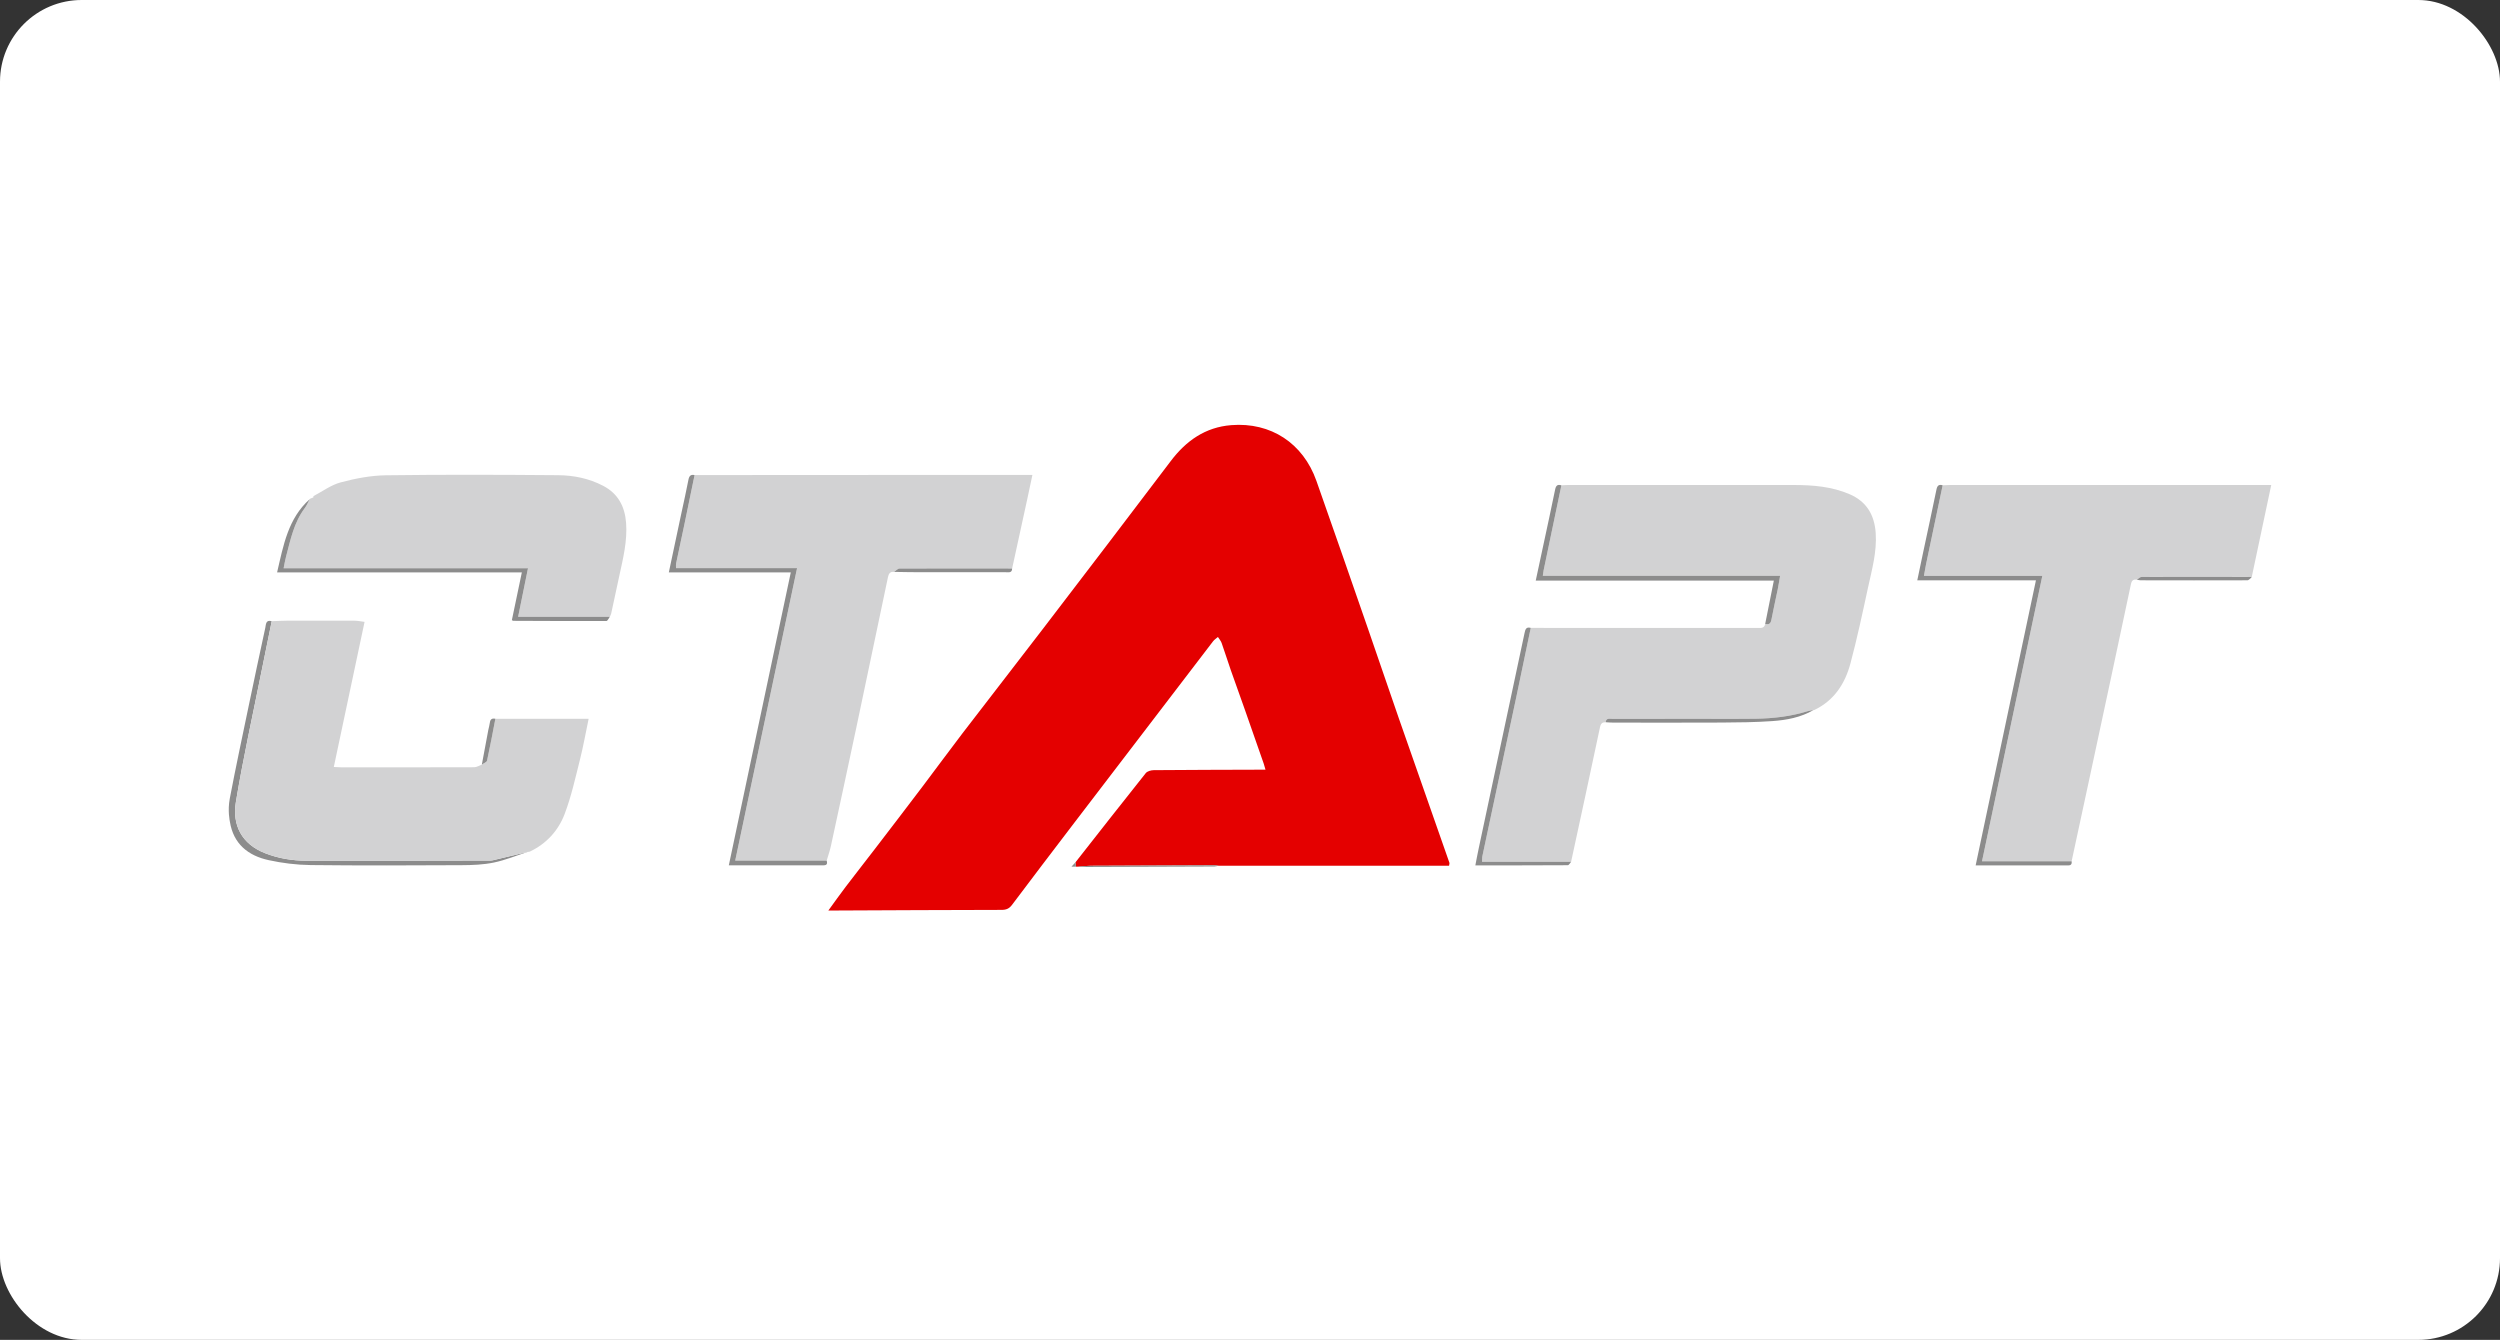 <?xml version="1.0" encoding="UTF-8"?> <svg xmlns="http://www.w3.org/2000/svg" width="306" height="164" viewBox="0 0 306 164" fill="none"><rect x="0" y="0" width="306" height="164" fill="#333333" stroke="none"/><rect width="306" height="164" rx="10" fill="white"></rect><g clip-path="url(#clip0_275_55819)"><path d="M28.126 97.739C28.852 93.908 29.676 90.095 30.466 86.276C31.118 83.125 31.795 79.979 32.474 76.835C32.561 76.429 32.517 75.825 33.261 76.035C32.839 78.112 32.409 80.187 31.992 82.265C30.932 87.565 29.751 92.846 28.871 98.175C28.404 100.994 29.588 103.306 32.432 104.426C34.055 105.065 35.755 105.347 37.486 105.349C45.002 105.359 52.517 105.343 60.033 105.327C60.279 105.327 60.526 105.247 60.769 105.189C62.047 104.885 63.324 104.575 64.601 104.269C63.22 104.716 61.864 105.28 60.451 105.575C59.171 105.842 57.83 105.892 56.515 105.898C50.346 105.929 44.176 105.955 38.01 105.884C36.298 105.864 34.561 105.648 32.889 105.283C30.373 104.734 28.575 103.307 28.138 100.579C28.121 100.477 27.844 99.226 28.126 97.737V97.739Z" fill="#8C8C8C"></path><path d="M131.641 105.542C134.501 101.9 137.353 98.252 140.24 94.632C140.429 94.395 140.887 94.27 141.221 94.267C145.59 94.229 149.961 94.223 154.331 94.209C154.481 94.209 154.629 94.209 154.897 94.209C154.81 93.912 154.754 93.681 154.676 93.459C153.908 91.257 153.143 89.055 152.367 86.855C151.801 85.247 151.216 83.647 150.654 82.037C150.268 80.93 149.92 79.808 149.527 78.702C149.432 78.436 149.229 78.211 149.075 77.967C148.874 78.142 148.637 78.288 148.478 78.496C142.71 86.03 136.946 93.567 131.188 101.108C128.74 104.314 126.299 107.526 123.877 110.749C123.538 111.201 123.184 111.369 122.612 111.37C115.828 111.378 109.044 111.416 102.26 111.447C102.033 111.447 101.807 111.447 101.391 111.447C102.149 110.406 102.81 109.468 103.505 108.555C104.691 106.996 105.902 105.458 107.094 103.903C109.056 101.343 111.018 98.782 112.965 96.209C114.59 94.064 116.175 91.889 117.812 89.751C121.068 85.499 124.362 81.276 127.616 77.022C132.855 70.173 138.096 63.324 143.294 56.443C145.183 53.943 147.537 52.287 150.704 52.037C155.547 51.654 159.5 54.248 161.128 58.857C163.266 64.903 165.362 70.964 167.464 77.022C168.726 80.658 169.956 84.304 171.222 87.939C173.277 93.837 175.352 99.729 177.415 105.626C177.429 105.666 177.403 105.719 177.366 105.965C167.978 105.965 158.563 105.965 149.147 105.965C148.919 105.945 148.694 105.908 148.468 105.908C143.468 105.925 138.468 105.943 133.469 105.971C132.968 105.974 132.469 106.041 131.969 106.079C131.879 106.079 131.789 106.079 131.699 106.079C131.679 105.899 131.659 105.721 131.641 105.541V105.542Z" fill="#E40000"></path><path d="M196.531 88.401C196.138 88.406 195.944 88.525 195.845 88.99C194.687 94.495 193.488 99.99 192.301 105.488C188.68 105.488 185.061 105.488 181.398 105.488C181.413 105.175 181.398 104.996 181.433 104.83C182.812 98.35 184.199 91.872 185.577 85.392C186.181 82.549 186.767 79.702 187.362 76.855C196.609 76.855 205.858 76.856 215.105 76.858C215.505 76.858 215.955 76.946 216.057 76.368C216.532 76.501 216.733 76.313 216.823 75.831C217.055 74.589 217.342 73.358 217.595 72.12C217.699 71.617 217.772 71.107 217.881 70.482H188.836C188.882 70.18 188.901 69.984 188.941 69.792C189.663 66.329 190.387 62.867 191.112 59.405C191.416 59.39 191.719 59.362 192.024 59.362C201.224 59.361 210.424 59.355 219.623 59.365C221.936 59.369 224.223 59.559 226.389 60.49C228.487 61.392 229.433 63.044 229.586 65.243C229.746 67.554 229.113 69.757 228.634 71.974C227.969 75.059 227.309 78.148 226.496 81.197C225.837 83.667 224.511 85.734 222.087 86.897C222.043 86.906 221.998 86.915 221.953 86.923L221.968 86.912C221.745 86.952 221.515 86.969 221.3 87.036C219.228 87.683 217.093 87.934 214.936 87.972C212.855 88.009 210.774 87.983 208.693 87.983C204.911 87.983 201.13 87.98 197.348 87.988C197.021 87.988 196.588 87.846 196.528 88.401H196.531Z" fill="#D2D2D3"></path><path d="M85.016 58.148C92.512 58.144 100.008 58.138 107.504 58.135C113.449 58.133 119.395 58.135 125.341 58.135H126.366C126.143 59.181 125.946 60.13 125.74 61.079C125.124 63.915 124.503 66.75 123.885 69.586C119.29 69.582 114.694 69.571 110.099 69.591C109.879 69.591 109.661 69.859 109.441 70.003C108.947 69.93 108.775 70.229 108.688 70.641C107.403 76.757 106.124 82.875 104.829 88.989C103.799 93.845 102.754 98.698 101.703 103.55C101.572 104.156 101.361 104.743 101.187 105.338H89.992C92.523 93.374 95.029 81.525 97.564 69.541H82.748C82.748 69.283 82.722 69.129 82.752 68.985C83.079 67.426 83.419 65.87 83.745 64.312C84.174 62.258 84.594 60.205 85.018 58.15L85.016 58.148Z" fill="#D2D2D3"></path><path d="M237.781 59.401C238.058 59.388 238.338 59.364 238.615 59.364C251.407 59.362 264.198 59.362 276.99 59.362H278C277.187 63.198 276.398 66.927 275.608 70.654C275.533 70.64 275.458 70.613 275.383 70.613C270.966 70.607 266.549 70.599 262.133 70.614C261.939 70.614 261.745 70.831 261.551 70.947C261.145 70.906 260.93 71.011 260.83 71.487C259.188 79.253 257.522 87.014 255.857 94.775C255.098 98.323 254.33 101.868 253.567 105.416C249.971 105.416 246.374 105.416 242.599 105.416C245.074 93.706 247.513 82.164 249.983 70.483H235.491C235.587 69.952 235.652 69.533 235.739 69.118C236.418 65.879 237.099 62.639 237.781 59.401Z" fill="#D2D2D3"></path><path d="M64.599 104.268C63.322 104.575 62.045 104.885 60.767 105.188C60.524 105.246 60.277 105.325 60.032 105.327C52.516 105.342 45 105.359 37.485 105.348C35.753 105.345 34.053 105.063 32.43 104.425C29.588 103.305 28.404 100.994 28.869 98.174C29.751 92.845 30.93 87.565 31.991 82.264C32.407 80.186 32.836 78.112 33.26 76.035C33.942 76.012 34.625 75.969 35.307 75.968C37.999 75.96 40.69 75.959 43.38 75.971C43.772 75.972 44.164 76.061 44.623 76.117C43.362 82.072 42.12 87.926 40.858 93.877C41.259 93.896 41.505 93.921 41.749 93.921C47.182 93.922 52.615 93.928 58.048 93.909C58.358 93.909 58.667 93.698 58.976 93.585C59.195 93.425 59.569 93.298 59.613 93.1C59.986 91.4 60.3 89.689 60.631 87.98H72.049C71.685 89.719 71.392 91.377 70.981 93.005C70.421 95.228 69.926 97.486 69.117 99.621C68.345 101.662 66.889 103.27 64.847 104.239C64.76 104.254 64.671 104.268 64.584 104.283L64.598 104.273L64.599 104.268Z" fill="#D2D2D3"></path><path d="M38.363 60.726C39.474 60.148 40.528 59.354 41.711 59.04C43.502 58.564 45.379 58.201 47.225 58.175C54.258 58.08 61.293 58.106 68.327 58.164C70.225 58.18 72.089 58.558 73.818 59.458C75.676 60.427 76.483 62.017 76.634 64.002C76.8 66.199 76.274 68.316 75.812 70.44C75.473 71.993 75.147 73.548 74.808 75.101C74.777 75.24 74.698 75.367 74.64 75.499C70.945 75.499 67.249 75.499 63.419 75.499C63.832 73.469 64.219 71.565 64.627 69.561H34.714C34.821 69.038 34.891 68.593 35.005 68.159C35.553 66.087 35.971 63.965 37.304 62.191C37.55 61.863 37.709 61.469 37.907 61.104C37.915 61.06 37.941 61.037 37.985 61.034C38.113 60.981 38.241 60.927 38.37 60.874L38.357 60.885C38.359 60.833 38.362 60.779 38.363 60.727V60.726Z" fill="#D2D2D3"></path><path d="M237.781 59.4C237.099 62.639 236.417 65.878 235.738 69.117C235.651 69.532 235.586 69.95 235.49 70.483H249.982C247.514 82.165 245.072 93.706 242.598 105.415C246.372 105.415 249.97 105.415 253.566 105.415C253.648 106.004 253.232 105.923 252.881 105.923C249.859 105.923 246.836 105.923 243.814 105.923C243.184 105.923 242.554 105.923 241.82 105.923C244.284 94.273 246.728 82.714 249.198 71.035H234.675C234.927 69.831 235.151 68.748 235.381 67.665C235.929 65.088 236.492 62.513 237.02 59.931C237.117 59.45 237.301 59.255 237.781 59.399V59.4Z" fill="#8C8C8C"></path><path d="M85.016 58.148C84.592 60.201 84.173 62.257 83.744 64.31C83.417 65.869 83.077 67.425 82.751 68.983C82.72 69.127 82.746 69.281 82.746 69.539H97.562C95.026 81.523 92.521 93.373 89.99 105.336H101.186C101.381 105.982 100.928 105.913 100.545 105.913C97.396 105.913 94.247 105.913 91.098 105.913C90.518 105.913 89.94 105.913 89.207 105.913C91.742 93.933 94.254 82.057 96.793 70.06H81.864C82.389 67.587 82.886 65.238 83.385 62.89C83.68 61.503 83.999 60.12 84.264 58.727C84.354 58.256 84.54 58.05 85.016 58.148Z" fill="#8C8C8C"></path><path d="M191.114 59.404C190.389 62.866 189.665 66.33 188.943 69.791C188.903 69.984 188.883 70.179 188.838 70.481H217.883C217.776 71.107 217.701 71.616 217.597 72.12C217.344 73.357 217.057 74.588 216.825 75.83C216.735 76.311 216.534 76.498 216.059 76.367C216.406 74.634 216.752 72.901 217.118 71.065H187.974C188.287 69.605 188.577 68.257 188.865 66.906C189.363 64.578 189.874 62.254 190.347 59.922C190.446 59.432 190.64 59.256 191.112 59.404H191.114Z" fill="#8C8C8C"></path><path d="M37.907 61.102C37.708 61.466 37.551 61.861 37.304 62.189C35.971 63.963 35.553 66.085 35.005 68.157C34.89 68.591 34.822 69.036 34.713 69.559H64.626C64.219 71.563 63.831 73.467 63.418 75.498C67.249 75.498 70.944 75.498 74.64 75.498C74.502 75.676 74.365 76.012 74.228 76.012C70.421 76.025 66.616 76.004 62.809 75.989C62.786 75.989 62.764 75.968 62.651 75.908C63.046 74.019 63.446 72.101 63.873 70.063H33.917C34.691 66.729 35.263 63.461 37.905 61.102H37.907Z" fill="#8C8C8C"></path><path d="M187.364 76.855C186.769 79.701 186.185 82.549 185.579 85.393C184.201 91.873 182.815 98.351 181.435 104.831C181.4 104.997 181.416 105.175 181.4 105.488C185.062 105.488 188.682 105.488 192.303 105.488C192.169 105.633 192.034 105.903 191.899 105.903C188.171 105.926 184.446 105.922 180.583 105.922C180.727 105.18 180.846 104.522 180.987 103.871C182.857 95.082 184.732 86.292 186.601 77.501C186.693 77.07 186.781 76.683 187.366 76.855H187.364Z" fill="#8C8C8C"></path><path d="M196.532 88.401C196.593 87.846 197.025 87.988 197.351 87.988C201.133 87.98 204.914 87.983 208.696 87.983C210.777 87.983 212.86 88.009 214.939 87.972C217.097 87.934 219.231 87.684 221.303 87.036C221.518 86.969 221.749 86.952 221.971 86.912C220.418 87.814 218.69 88.139 216.944 88.261C214.869 88.407 212.785 88.429 210.704 88.441C206.284 88.465 201.863 88.45 197.443 88.447C197.139 88.447 196.835 88.416 196.532 88.401Z" fill="#8C8C8C"></path><path d="M109.441 70.002C109.661 69.858 109.879 69.591 110.099 69.59C114.694 69.57 119.29 69.581 123.885 69.585C123.876 70.151 123.454 70.041 123.118 70.041C119.622 70.046 116.126 70.047 112.63 70.041C111.567 70.04 110.505 70.015 109.441 70V70.002Z" fill="#8C8C8C"></path><path d="M261.551 70.949C261.745 70.833 261.938 70.616 262.132 70.616C266.549 70.601 270.966 70.609 275.383 70.615C275.458 70.615 275.532 70.641 275.607 70.656C275.432 70.786 275.256 71.028 275.079 71.028C270.719 71.045 266.358 71.036 261.998 71.028C261.848 71.028 261.699 70.978 261.549 70.952L261.551 70.949Z" fill="#8C8C8C"></path><path d="M60.634 87.977C60.303 89.686 59.99 91.397 59.616 93.097C59.572 93.295 59.2 93.422 58.978 93.582C59.242 92.168 59.503 90.755 59.77 89.342C59.827 89.045 59.925 88.752 59.959 88.453C60.01 88.023 60.236 87.891 60.632 87.977H60.634Z" fill="#8C8C8C"></path><path d="M131.97 106.081C132.471 106.043 132.97 105.976 133.47 105.973C138.47 105.945 143.469 105.927 148.469 105.91C148.695 105.91 148.922 105.947 149.148 105.967C148.977 106 148.806 106.061 148.635 106.063C143.181 106.087 137.727 106.105 132.271 106.122C132.17 106.122 132.071 106.096 131.97 106.083V106.081Z" fill="#8C8C8C"></path><path d="M131.64 105.542C131.66 105.722 131.68 105.9 131.698 106.081H131.145C131.369 105.836 131.504 105.69 131.64 105.542Z" fill="#8C8C8C"></path><path d="M64.587 104.28C64.675 104.264 64.762 104.251 64.849 104.235C64.761 104.251 64.674 104.264 64.587 104.28Z" fill="#8C8C8C"></path><path d="M221.956 86.924C222 86.915 222.046 86.906 222.09 86.898C222.046 86.908 222.002 86.917 221.956 86.924Z" fill="#8C8C8C"></path></g><defs><clipPath id="clip0_275_55819"><rect width="250" height="60" fill="white" transform="translate(28 52)"></rect></clipPath></defs></svg> 